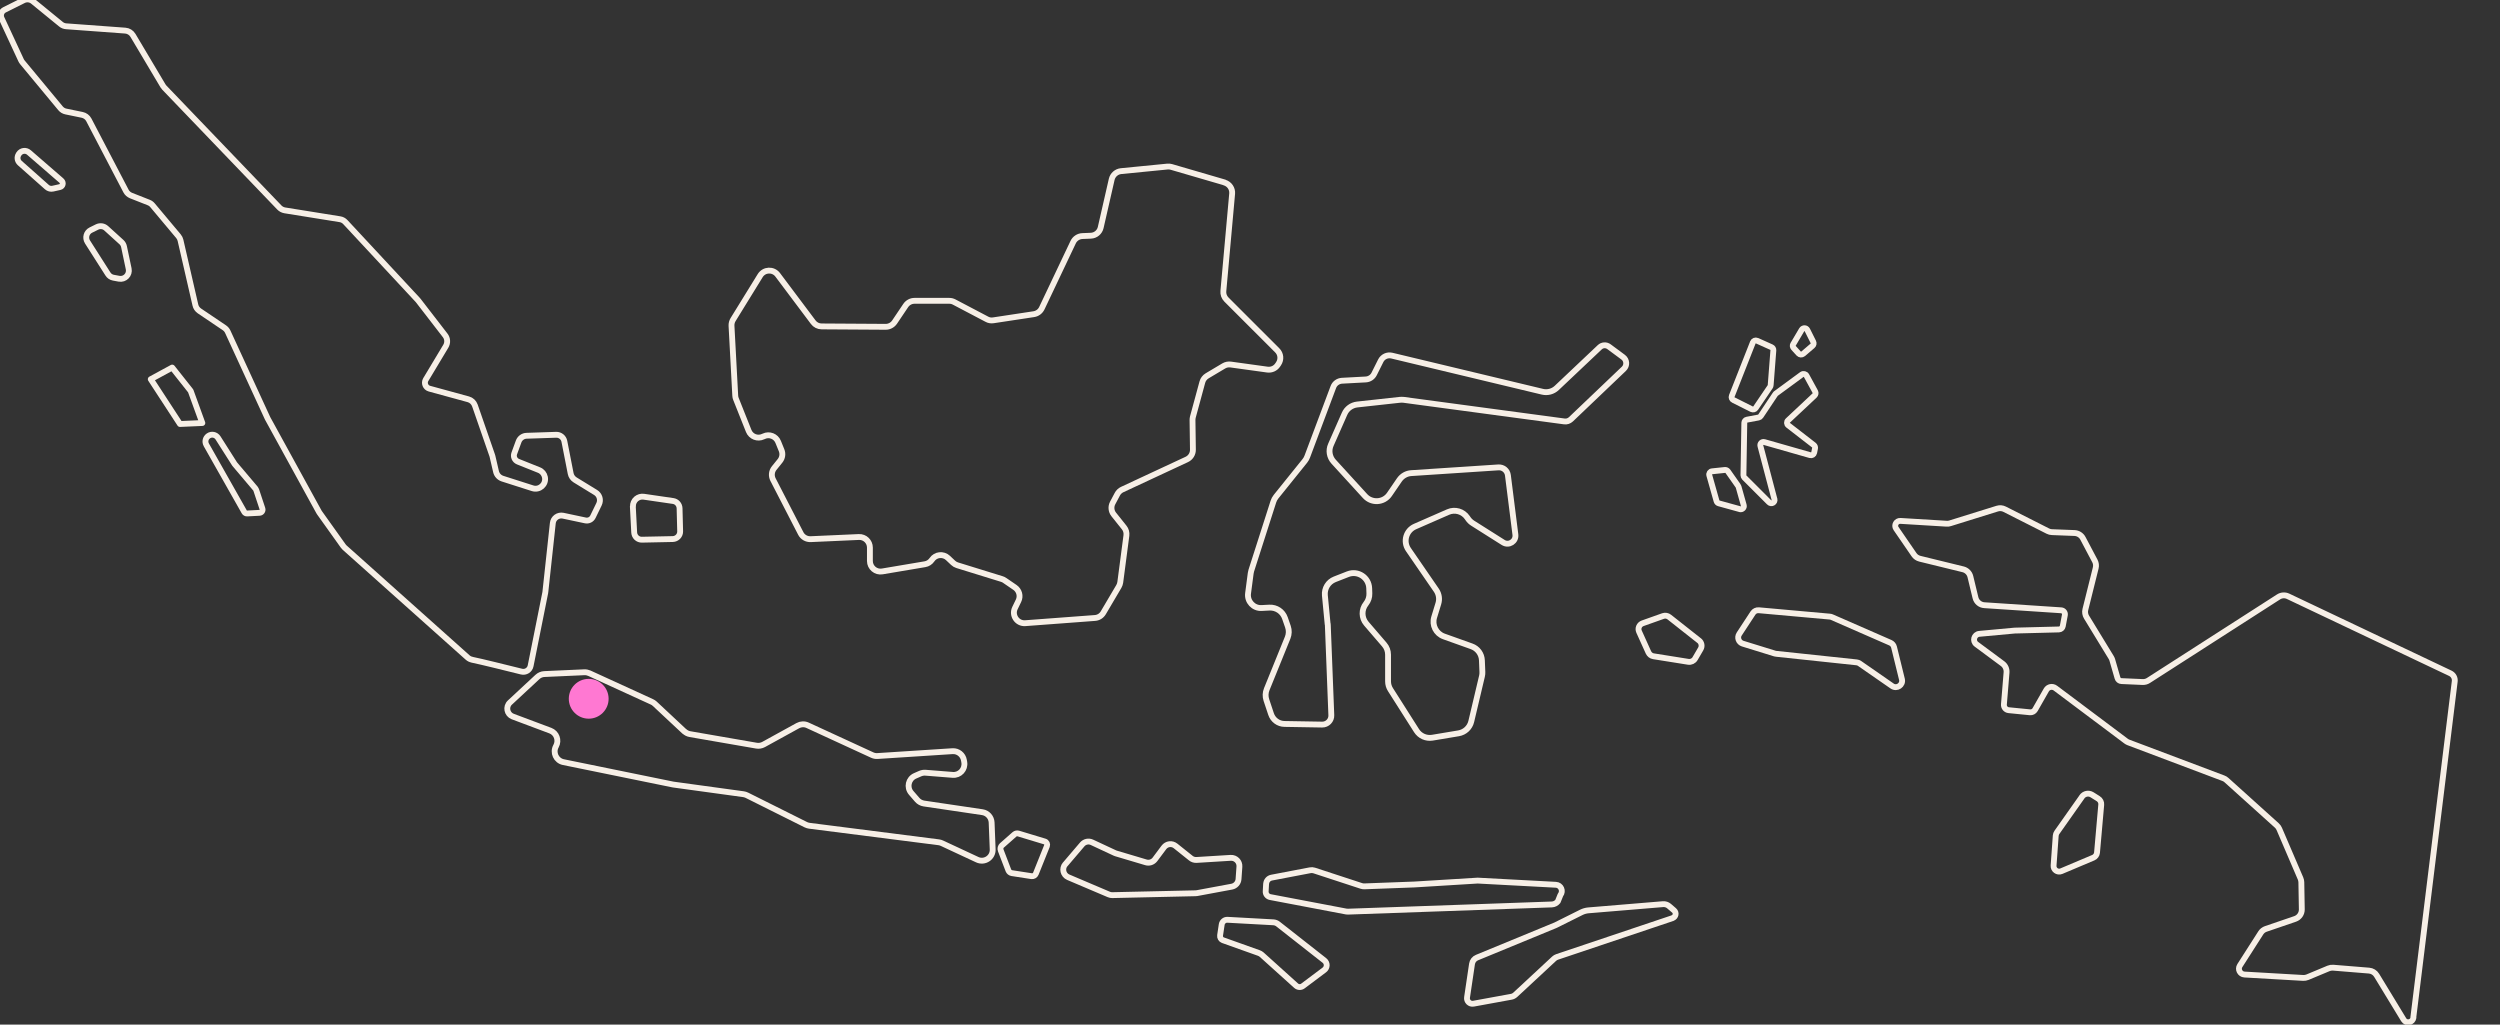 <svg width="427" height="175" viewBox="0 0 427 175" fill="none" xmlns="http://www.w3.org/2000/svg">
<rect x="0" y="0" width="427" height="175" fill="#333333" stroke="none"/>
<g clip-path="url(#clip0_19630_36079)">
<path d="M100.55 122.75C102.428 122.75 103.95 121.228 103.95 119.35C103.95 117.472 102.428 115.95 100.55 115.95C98.673 115.95 97.15 117.472 97.15 119.35C97.15 121.228 98.673 122.75 100.55 122.75Z" fill="#FF78D2"/>
<path d="M412.189 173.83L419.269 116.37C419.339 115.8 419.039 115.25 418.519 115L390.809 101.85C390.279 101.6 389.669 101.64 389.179 101.95L366.959 116.22C366.669 116.41 366.329 116.5 365.979 116.49L362.339 116.33C362.019 116.32 361.749 116.1 361.669 115.8L360.779 112.72C360.739 112.58 360.679 112.44 360.599 112.31L356.379 105.4C356.149 105.02 356.069 104.55 356.179 104.11L357.949 97.01C358.049 96.61 357.999 96.18 357.809 95.82L355.759 91.94C355.479 91.41 354.939 91.07 354.339 91.04L350.469 90.89C350.229 90.89 349.989 90.82 349.769 90.71L342.399 86.98C342.009 86.78 341.559 86.74 341.139 86.87L333.079 89.38C332.889 89.44 332.679 89.47 332.479 89.45L324.589 88.97C323.899 88.93 323.459 89.7 323.849 90.28L326.919 94.75C327.149 95.09 327.509 95.33 327.909 95.43L335.299 97.24C335.909 97.39 336.389 97.87 336.539 98.48L337.409 102.09C337.579 102.81 338.199 103.33 338.939 103.37L352.059 104.24C352.459 104.27 352.749 104.64 352.679 105.04L352.319 106.96C352.259 107.27 351.989 107.5 351.669 107.51L344.259 107.7C344.259 107.7 344.189 107.7 344.149 107.7L338.069 108.26C337.169 108.34 336.839 109.5 337.569 110.04L342.039 113.35C342.509 113.7 342.759 114.26 342.719 114.84L342.269 120.32C342.229 120.82 342.589 121.25 343.089 121.3L346.729 121.66C347.079 121.69 347.409 121.52 347.589 121.22L349.509 117.85C349.819 117.3 350.549 117.15 351.059 117.53L363.129 126.58C363.259 126.68 363.399 126.75 363.549 126.81L379.749 132.92C379.949 132.99 380.129 133.1 380.279 133.24L388.879 140.99C389.059 141.15 389.199 141.35 389.299 141.58L392.929 150.04C393.019 150.24 393.059 150.46 393.069 150.68L393.149 155.33C393.159 156.06 392.699 156.71 392.009 156.95L387.009 158.66C386.649 158.78 386.339 159.02 386.139 159.34L382.569 164.92C382.159 165.56 382.589 166.4 383.349 166.45L393.379 167.03C393.639 167.04 393.889 167 394.129 166.9L397.699 165.41C397.949 165.31 398.219 165.26 398.489 165.28L404.629 165.78C405.169 165.82 405.649 166.12 405.929 166.58L410.549 174.17C410.989 174.9 412.109 174.66 412.219 173.81L412.189 173.83Z" stroke="#F7EFE6" stroke-linejoin="round"/>
<path d="M209.15 31.16L200.07 28.51C199.85 28.45 199.62 28.42 199.39 28.45L191.47 29.23C190.7 29.31 190.06 29.87 189.88 30.63L188 38.86C187.82 39.65 187.13 40.23 186.32 40.26L184.86 40.32C184.19 40.35 183.59 40.75 183.3 41.35L177.94 52.65C177.68 53.19 177.17 53.57 176.58 53.66L169.66 54.71C169.28 54.77 168.89 54.71 168.55 54.52L162.98 51.59C162.72 51.45 162.43 51.38 162.14 51.38H156.2C155.6 51.38 155.04 51.68 154.7 52.18L152.79 55.02C152.45 55.52 151.88 55.82 151.28 55.82L140.33 55.75C139.76 55.75 139.23 55.48 138.9 55.03L132.83 46.94C132.06 45.92 130.51 45.99 129.84 47.08L125.21 54.59C125.02 54.9 124.92 55.27 124.94 55.64L125.58 67.59C125.59 67.79 125.63 67.98 125.71 68.16L127.88 73.61C128.27 74.58 129.39 75.02 130.34 74.57L130.46 74.52C131.4 74.07 132.52 74.51 132.91 75.47L133.49 76.9C133.74 77.51 133.64 78.2 133.23 78.71L132.23 79.95C131.78 80.51 131.71 81.27 132.03 81.91L136.77 91.11C137.09 91.74 137.75 92.12 138.46 92.09L146.69 91.72C147.72 91.67 148.58 92.5 148.58 93.53V95.82C148.58 96.94 149.59 97.79 150.69 97.6L157.98 96.37C158.47 96.29 158.9 96.01 159.18 95.6C159.8 94.68 161.1 94.54 161.91 95.3L162.79 96.13C162.99 96.32 163.23 96.46 163.49 96.54L171.12 98.9C171.29 98.95 171.46 99.03 171.61 99.14L173.35 100.33C174.09 100.84 174.35 101.81 173.96 102.61L173.36 103.85C172.75 105.1 173.73 106.55 175.12 106.44L187.02 105.55C187.61 105.51 188.14 105.18 188.44 104.67L191.1 100.16C191.22 99.95 191.3 99.72 191.34 99.47L192.39 91.46C192.45 90.97 192.32 90.48 192.01 90.1L190.23 87.87C189.78 87.31 189.71 86.53 190.05 85.9L190.84 84.41C191.02 84.06 191.32 83.78 191.68 83.61L202.71 78.47C203.35 78.17 203.76 77.52 203.75 76.81L203.68 71.74C203.68 71.57 203.7 71.4 203.74 71.24L205.36 65.27C205.48 64.82 205.78 64.43 206.18 64.19L209.02 62.5C209.37 62.29 209.79 62.21 210.19 62.26L216.48 63.13C217.16 63.22 217.84 62.92 218.22 62.35L218.37 62.13C218.86 61.41 218.77 60.45 218.15 59.84L209.47 51.16C209.09 50.78 208.9 50.25 208.95 49.72L210.45 33.08C210.53 32.22 209.98 31.42 209.15 31.18V31.16Z" stroke="#F7EFE6" stroke-linejoin="round"/>
<path d="M80.651 112.69C82.121 112.98 86.771 114.14 89.071 114.71C89.781 114.89 90.491 114.44 90.631 113.72L93.131 101.23C93.131 101.23 93.151 101.13 93.151 101.08L94.421 89.35C94.511 88.49 95.321 87.91 96.171 88.08L99.991 88.89C100.511 89 101.041 88.74 101.271 88.26L102.311 86.12C102.661 85.4 102.411 84.53 101.721 84.11L98.231 81.97C97.841 81.73 97.561 81.34 97.471 80.88L96.391 75.37C96.261 74.71 95.671 74.24 95.001 74.26L89.931 74.43C89.321 74.45 88.791 74.84 88.581 75.41L87.841 77.43C87.631 78 87.911 78.62 88.471 78.85L92.071 80.29C92.591 80.5 92.961 80.95 93.071 81.5C93.321 82.73 92.151 83.78 90.951 83.39L85.821 81.75C85.271 81.57 84.851 81.12 84.721 80.55L84.111 77.92C84.101 77.86 84.081 77.81 84.061 77.76L81.111 69.25C80.931 68.74 80.511 68.34 79.991 68.2L73.341 66.38C72.681 66.2 72.371 65.43 72.721 64.84L76.141 59.14C76.491 58.56 76.451 57.82 76.031 57.28L71.451 51.35C71.451 51.35 71.391 51.27 71.351 51.23L58.991 37.94C58.741 37.67 58.411 37.49 58.041 37.44L48.641 35.93C48.291 35.87 47.961 35.7 47.711 35.44L28.071 14.97C27.981 14.88 27.911 14.78 27.841 14.67L22.701 6.03C22.421 5.57 21.941 5.27 21.401 5.23L11.311 4.49C10.971 4.47 10.651 4.34 10.391 4.12L5.641 0.24C5.181 -0.14 4.541 -0.21 4.011 0.06L0.771 1.68C0.241 1.94 0.021 2.58 0.271 3.12L3.601 10.29C3.661 10.42 3.741 10.54 3.831 10.65L10.331 18.49C10.571 18.78 10.901 18.98 11.271 19.05L14.041 19.62C14.521 19.72 14.941 20.03 15.171 20.47L21.521 32.63C21.701 32.98 22.011 33.25 22.381 33.4L25.401 34.59C25.661 34.69 25.881 34.85 26.061 35.07L30.491 40.36C30.661 40.56 30.771 40.8 30.831 41.05L33.371 52.1C33.461 52.51 33.711 52.86 34.051 53.1L38.321 55.98C38.571 56.15 38.771 56.38 38.901 56.66L45.681 71.4C45.681 71.4 45.711 71.47 45.731 71.5L54.471 87.42C54.501 87.48 54.541 87.53 54.571 87.58L58.631 93.27C58.701 93.37 58.781 93.46 58.871 93.54C60.521 95.02 77.211 109.92 79.871 112.3C80.091 112.5 80.361 112.63 80.651 112.68V112.69Z" stroke="#F7EFE6" stroke-linejoin="round"/>
<path d="M116.879 124.92L111.829 120.2C111.679 120.06 111.519 119.95 111.329 119.87L100.669 114.99C100.399 114.87 100.109 114.81 99.809 114.82L92.969 115.13C92.529 115.15 92.109 115.33 91.789 115.63L87.099 119.99C86.319 120.71 86.579 122 87.569 122.38L93.999 124.79C95.059 125.19 95.519 126.44 94.969 127.44C94.359 128.54 94.989 129.91 96.219 130.17L114.919 133.99C114.919 133.99 114.999 134 115.039 134.01L126.989 135.65C127.189 135.68 127.389 135.74 127.569 135.83L137.639 140.86C137.829 140.95 138.029 141.01 138.239 141.04L160.329 143.86C160.519 143.88 160.709 143.94 160.879 144.02L166.909 146.83C168.169 147.42 169.609 146.46 169.549 145.07L169.369 140.48C169.329 139.59 168.669 138.85 167.789 138.72L157.799 137.24C157.359 137.17 156.959 136.95 156.669 136.62L155.639 135.43C154.819 134.48 155.149 133.01 156.309 132.51L157.179 132.13C157.459 132.01 157.759 131.96 158.069 131.98L162.719 132.35C163.929 132.45 164.899 131.39 164.699 130.19L164.639 129.85C164.479 128.91 163.639 128.24 162.689 128.3L149.869 129.13C149.559 129.15 149.249 129.09 148.969 128.96L137.939 123.88C137.399 123.63 136.779 123.66 136.269 123.94L130.419 127.16C130.049 127.36 129.619 127.43 129.209 127.36L117.849 125.39C117.489 125.33 117.159 125.16 116.899 124.92H116.879Z" stroke="#F7EFE6" stroke-linejoin="round"/>
<path d="M226.76 106.6L226.29 101.69C226.18 100.5 226.86 99.39 227.97 98.95L230.22 98.07C231.94 97.4 233.8 98.63 233.86 100.48L233.89 101.37C233.91 102 233.7 102.62 233.31 103.11C232.51 104.11 232.53 105.54 233.37 106.52L236.43 110.08C236.85 110.56 237.08 111.18 237.08 111.82V116.37C237.08 116.88 237.22 117.37 237.5 117.8L241.95 124.8C242.52 125.7 243.58 126.17 244.64 126L249.13 125.25C250.19 125.07 251.04 124.28 251.29 123.23L253.12 115.5C253.18 115.26 253.2 115.02 253.19 114.78L253.11 112.79C253.07 111.7 252.37 110.75 251.34 110.39L246.61 108.7C245.27 108.22 244.54 106.77 244.96 105.41L245.67 103.09C245.91 102.31 245.78 101.47 245.32 100.8L240.56 93.88C239.61 92.5 240.15 90.6 241.69 89.93L247.33 87.46C248.51 86.94 249.9 87.35 250.62 88.42L250.73 88.58C250.94 88.89 251.21 89.15 251.52 89.35L256.74 92.65C257.72 93.27 258.97 92.47 258.83 91.32L257.55 81.17C257.45 80.36 256.73 79.77 255.92 79.83L241.04 80.81C240.22 80.86 239.48 81.29 239.01 81.97L237.32 84.44C236.35 85.86 234.31 86 233.15 84.73L227.78 78.85C227.07 78.07 226.88 76.94 227.31 75.98L229.65 70.67C230.03 69.8 230.85 69.2 231.8 69.09L239.09 68.29C239.3 68.27 239.52 68.27 239.73 68.29L267.19 71.98C267.6 72.04 268.01 71.9 268.31 71.62L277.36 62.99C277.94 62.44 277.88 61.49 277.24 61.01L274.82 59.22C274.34 58.86 273.67 58.9 273.24 59.31L265.9 66.25C265.25 66.87 264.32 67.12 263.45 66.91L237.72 60.74C236.96 60.56 236.18 60.92 235.83 61.62L234.7 63.88C234.43 64.42 233.89 64.77 233.29 64.81L229.21 65.03C228.54 65.07 227.96 65.49 227.73 66.12L223.28 77.99C223.18 78.26 223.04 78.5 222.86 78.73L217.95 84.83C217.74 85.09 217.59 85.38 217.49 85.69L213.72 97.46C213.67 97.61 213.64 97.77 213.62 97.92L213.17 101.35C212.99 102.73 214.1 103.93 215.49 103.85L216.8 103.78C217.99 103.71 219.08 104.44 219.47 105.57L219.98 107.04C220.19 107.65 220.17 108.32 219.93 108.92L216.36 117.72C216.12 118.31 216.1 118.96 216.3 119.57L217.1 121.97C217.43 122.96 218.35 123.64 219.39 123.65L225.83 123.76C226.71 123.77 227.43 123.04 227.39 122.16L226.79 106.74C226.79 106.74 226.79 106.64 226.78 106.59L226.76 106.6Z" stroke="#F7EFE6" stroke-linejoin="round"/>
<path d="M108.09 86.52L108.32 90.96C108.36 91.66 108.94 92.2 109.64 92.18L114.91 92.07C115.62 92.05 116.19 91.46 116.17 90.75L116.07 86.81C116.05 86.18 115.59 85.66 114.97 85.57L109.96 84.84C109.5 84.77 109.03 84.91 108.67 85.21C108.29 85.54 108.08 86.02 108.11 86.52H108.09Z" stroke="#F7EFE6" stroke-linejoin="round"/>
<path d="M285.69 156.81L265.96 163.44C265.77 163.5 265.6 163.61 265.45 163.74L258.82 169.9C258.62 170.08 258.38 170.21 258.12 170.25L251.67 171.43C251.03 171.55 250.47 171 250.57 170.36L251.42 164.64C251.49 164.15 251.82 163.73 252.28 163.55L265.63 158.05C265.63 158.05 265.69 158.02 265.72 158.01L270.11 155.82C270.48 155.64 270.87 155.53 271.28 155.49L284.04 154.43C284.41 154.4 284.79 154.52 285.07 154.76L285.93 155.5C286.38 155.88 286.24 156.61 285.68 156.8L285.69 156.81Z" stroke="#F7EFE6" stroke-linejoin="round"/>
<path d="M208.89 160.59L215.03 162.78C215.2 162.84 215.36 162.94 215.5 163.06L221.37 168.35C221.7 168.65 222.2 168.67 222.55 168.4L226.19 165.67C226.73 165.27 226.74 164.47 226.21 164.05L218.29 157.83C218.06 157.65 217.79 157.55 217.5 157.53L209.66 157.1C209.17 157.07 208.75 157.42 208.67 157.9L208.39 159.77C208.34 160.12 208.54 160.47 208.88 160.59H208.89Z" stroke="#F7EFE6" stroke-linejoin="round"/>
<path d="M171.14 144.39L173.26 142.52C173.45 142.35 173.71 142.3 173.95 142.37L178.45 143.73C178.77 143.83 178.94 144.18 178.82 144.49L176.92 149.23C176.8 149.52 176.5 149.7 176.19 149.65L172.82 149.13C172.56 149.09 172.34 148.91 172.24 148.67L170.93 145.25C170.81 144.95 170.9 144.6 171.14 144.38V144.39Z" stroke="#F7EFE6" stroke-linejoin="round"/>
<path d="M181.961 147.61L184.841 144.23C185.251 143.75 185.931 143.6 186.511 143.87L190.431 145.7C190.491 145.73 190.561 145.75 190.621 145.77L195.731 147.29C196.291 147.46 196.901 147.26 197.261 146.79L198.791 144.74C199.271 144.1 200.171 143.99 200.791 144.49L203.391 146.57C203.661 146.79 204.011 146.9 204.361 146.88L210.201 146.52C211.051 146.47 211.751 147.17 211.691 148.02L211.541 150.15C211.501 150.79 211.021 151.32 210.391 151.44L204.421 152.55C204.351 152.56 204.271 152.57 204.191 152.57L189.981 152.89C189.781 152.89 189.581 152.86 189.401 152.78L182.461 149.83C181.591 149.46 181.321 148.35 181.941 147.62L181.961 147.61Z" stroke="#F7EFE6" stroke-linejoin="round"/>
<path d="M216.25 150.96L216.18 152.24C216.15 152.71 216.48 153.13 216.95 153.22L229.94 155.69L230.25 155.71L265.06 154.48C265.46 154.46 265.83 154.27 266.08 153.96L266.52 152.87C267.07 152.19 266.62 151.16 265.74 151.12L252.47 150.41C252.42 150.41 252.36 150.41 252.31 150.41L241.58 151.07L233.02 151.39C232.85 151.39 232.69 151.37 232.53 151.32L224.47 148.68C224.24 148.61 224 148.59 223.77 148.64L217.18 149.9C216.67 150 216.29 150.43 216.26 150.95L216.25 150.96Z" stroke="#F7EFE6" stroke-linejoin="round"/>
<path d="M297.65 109.93L303.15 111.63C303.22 111.65 303.29 111.67 303.36 111.67L317.11 113.13C317.29 113.15 317.47 113.21 317.62 113.32L323.17 117.17C323.99 117.74 325.09 116.99 324.85 116.02L323.5 110.52C323.42 110.19 323.19 109.92 322.88 109.78L312.89 105.41C312.78 105.36 312.67 105.33 312.55 105.32L300.41 104.23C300.01 104.19 299.62 104.38 299.4 104.72L297.06 108.29C296.66 108.9 296.96 109.71 297.65 109.93Z" stroke="#F7EFE6" stroke-linejoin="round"/>
<path d="M290.189 109.4L285.119 105.4C284.819 105.16 284.409 105.09 284.049 105.22L280.559 106.46C279.979 106.67 279.699 107.32 279.949 107.88L281.559 111.44C281.719 111.78 282.029 112.03 282.409 112.09L288.369 113.04C288.829 113.11 289.279 112.9 289.519 112.49L290.479 110.84C290.759 110.36 290.639 109.74 290.199 109.4H290.189Z" stroke="#F7EFE6" stroke-linejoin="round"/>
<path d="M355.601 136.1L351.321 142.17C351.211 142.33 351.141 142.52 351.121 142.72L350.751 147.85C350.701 148.56 351.421 149.07 352.071 148.8L357.541 146.49C357.891 146.34 358.131 146.01 358.171 145.63L358.891 137.45C358.931 137.03 358.731 136.63 358.371 136.41L357.321 135.75C356.741 135.39 355.981 135.54 355.591 136.1H355.601Z" stroke="#F7EFE6" stroke-linejoin="round"/>
<path d="M303.069 85.25L300.679 76.18C300.569 75.77 300.949 75.39 301.359 75.51L309.169 77.74C309.479 77.83 309.799 77.63 309.859 77.32L310.009 76.57C310.049 76.37 309.969 76.16 309.809 76.03L305.429 72.64C305.159 72.43 305.139 72.04 305.389 71.81L309.929 67.55C310.109 67.38 310.159 67.11 310.039 66.89L308.549 64.16C308.389 63.87 308.009 63.78 307.739 63.98L303.339 67.21C303.289 67.25 303.239 67.29 303.209 67.35L300.729 71.07C300.649 71.19 300.519 71.28 300.369 71.31L298.379 71.68C298.119 71.73 297.939 71.95 297.929 72.21L297.779 81.17C297.779 81.32 297.839 81.46 297.939 81.57L302.159 85.79C302.559 86.19 303.219 85.8 303.079 85.26L303.069 85.25Z" stroke="#F7EFE6" stroke-linejoin="round"/>
<path d="M299.39 58.49L295.79 67.63C295.69 67.89 295.8 68.2 296.06 68.32L299.17 69.88C299.42 70 299.72 69.93 299.87 69.7L302.34 66.06C302.39 65.98 302.43 65.89 302.43 65.79L302.89 59.84C302.91 59.61 302.78 59.39 302.57 59.3L300.12 58.2C299.83 58.07 299.5 58.2 299.38 58.5L299.39 58.49Z" stroke="#F7EFE6" stroke-linejoin="round"/>
<path d="M306.291 58.77L307.731 56.33C307.951 55.96 308.501 55.97 308.691 56.36L309.711 58.4C309.821 58.63 309.771 58.9 309.581 59.06L307.981 60.43C307.751 60.62 307.411 60.6 307.211 60.38L306.341 59.42C306.181 59.24 306.151 58.98 306.281 58.77H306.291Z" stroke="#F7EFE6" stroke-linejoin="round"/>
<path d="M297.16 86.96L293.57 85.97C293.38 85.92 293.24 85.77 293.19 85.59L291.95 81.19C291.86 80.86 292.08 80.53 292.42 80.5L294.61 80.27C294.81 80.25 295 80.34 295.12 80.5L296.87 82.99C296.91 83.04 296.93 83.1 296.95 83.16L297.83 86.29C297.95 86.7 297.57 87.08 297.16 86.97V86.96Z" stroke="#F7EFE6" stroke-linejoin="round"/>
<path d="M25.75 64.77L30.74 72.42L34.56 72.25L32.57 66.77L29.41 62.78L25.75 64.77Z" stroke="#F7EFE6" stroke-linejoin="round"/>
<path d="M18.43 46.79L14.95 41.33C14.5 40.62 14.76 39.67 15.51 39.3L16.56 38.78C17.08 38.52 17.72 38.6 18.15 39L20.75 41.36C20.97 41.56 21.12 41.83 21.18 42.12L21.98 45.92C22.19 46.91 21.33 47.79 20.34 47.61L19.37 47.43C18.98 47.36 18.64 47.13 18.43 46.79Z" stroke="#F7EFE6" stroke-linejoin="round"/>
<path d="M35.24 75.98L41.72 87.43C41.82 87.61 42.01 87.72 42.22 87.7L44.33 87.59C44.69 87.57 44.93 87.22 44.82 86.88L43.75 83.66C43.73 83.59 43.69 83.53 43.65 83.48L40.08 79.26C40.08 79.26 40.05 79.22 40.04 79.2L37.23 74.78C36.87 74.22 36.11 74.07 35.57 74.47C35.09 74.82 34.95 75.46 35.24 75.97V75.98Z" stroke="#F7EFE6" stroke-linejoin="round"/>
<path d="M3.391 27.86L8.011 31.96C8.291 32.21 8.671 32.3 9.031 32.22L10.231 31.95C10.731 31.84 10.891 31.2 10.501 30.86L4.951 26.05C4.421 25.59 3.621 25.7 3.231 26.28L3.191 26.35C2.871 26.83 2.951 27.47 3.391 27.86Z" stroke="#F7EFE6" stroke-linejoin="round"/>
</g>
<defs>
<clipPath id="clip0_19630_36079">
<rect width="427" height="175" fill="white"/>
</clipPath>
</defs>
</svg>
